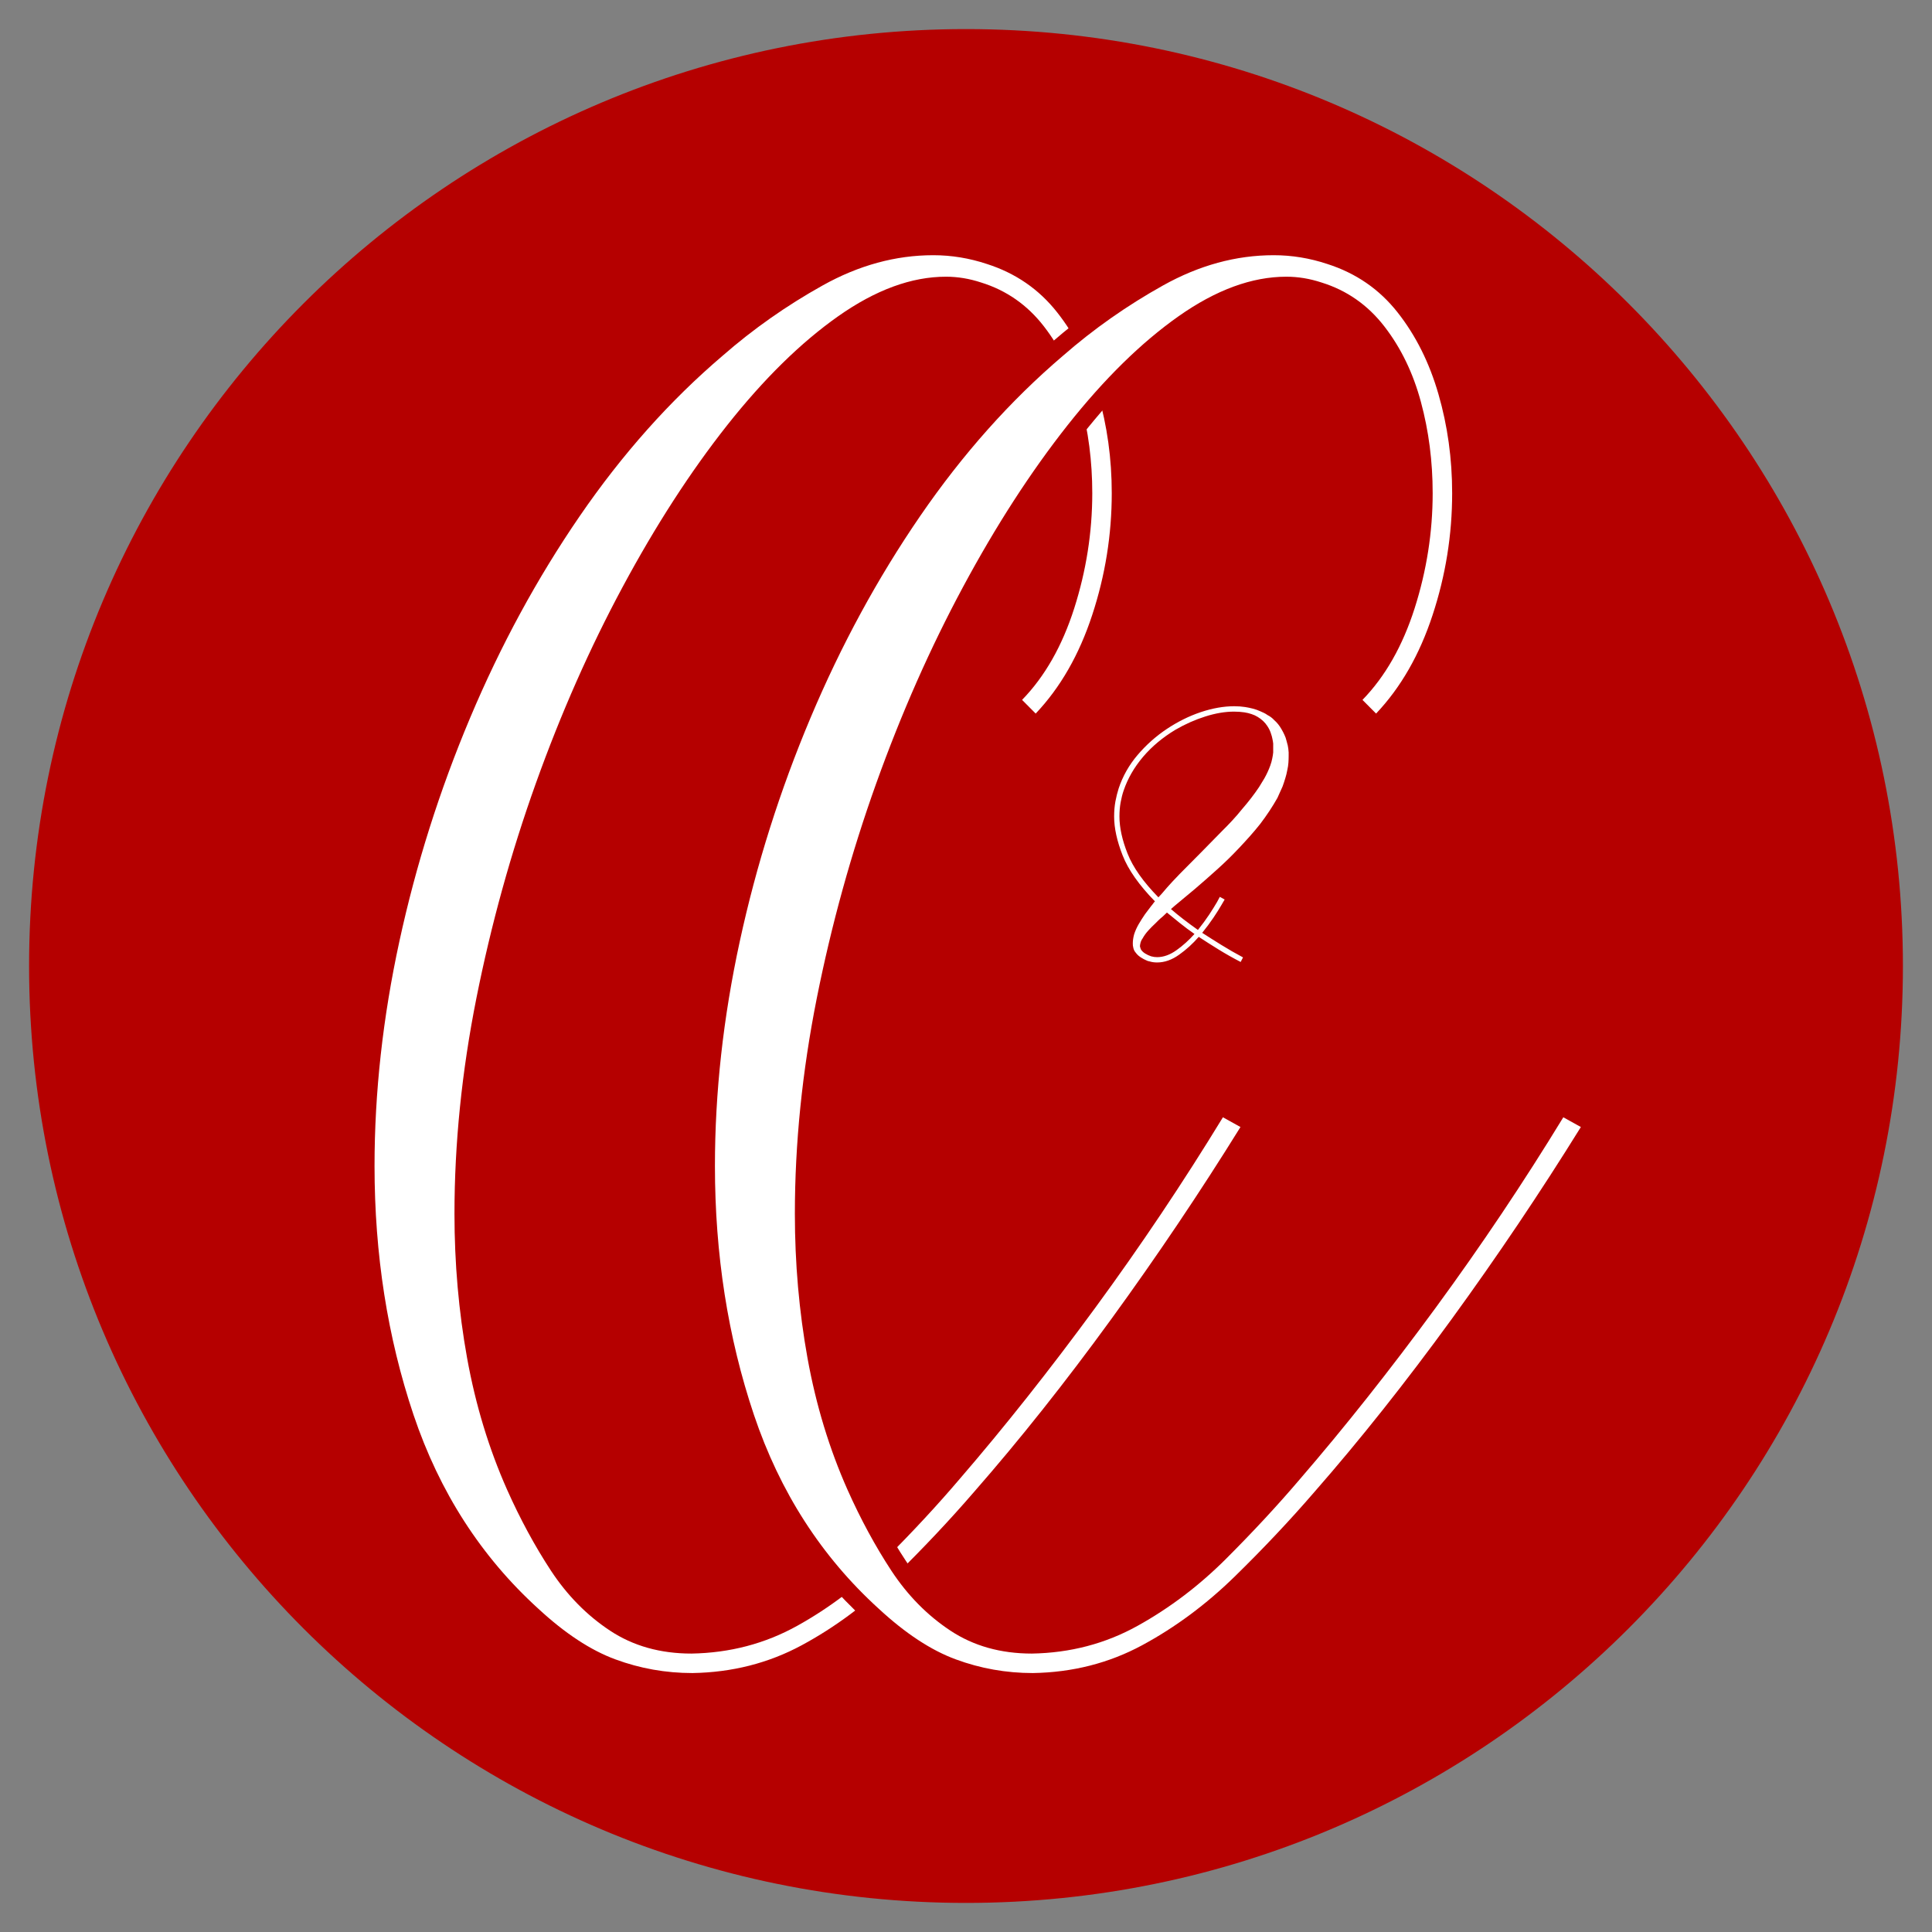 <svg xmlns="http://www.w3.org/2000/svg" xmlns:xlink="http://www.w3.org/1999/xlink" width="500" viewBox="0 0 375 375" height="500" preserveAspectRatio="xMidYMid meet"><rect x="0" y="0" width="375" height="375" fill="#808080" stroke="none"/><defs><g></g><clipPath id="3f11316b08"><path d="M 5.645 5.645 L 369.355 5.645 L 369.355 369.355 L 5.645 369.355 Z M 5.645 5.645 " clip-rule="nonzero"></path></clipPath><clipPath id="12125c3289"><path d="M 187.5 5.645 C 87.062 5.645 5.645 87.062 5.645 187.5 C 5.645 287.938 87.062 369.355 187.5 369.355 C 287.938 369.355 369.355 287.938 369.355 187.5 C 369.355 87.062 287.938 5.645 187.5 5.645 Z M 187.5 5.645 " clip-rule="nonzero"></path></clipPath></defs><g clip-path="url(#3f11316b08)"><g clip-path="url(#12125c3289)"><path fill="#b50000" d="M 5.645 5.645 L 369.355 5.645 L 369.355 369.355 L 5.645 369.355 Z M 5.645 5.645 " fill-opacity="1" fill-rule="nonzero"></path></g></g><path stroke-linecap="butt" transform="matrix(18.174, 0, 0, 18.174, 72.697, -76.02)" fill="none" stroke-linejoin="miter" d="M 3.395 22.052 C 3.111 22.052 2.836 22.003 2.573 21.906 C 2.309 21.809 2.035 21.628 1.75 21.365 C 1.139 20.809 0.694 20.118 0.417 19.292 C 0.139 18.466 -0 17.58 -0 16.636 C -0 15.852 0.088 15.051 0.266 14.235 C 0.443 13.42 0.694 12.625 1.021 11.85 C 1.347 11.076 1.738 10.357 2.192 9.694 C 2.647 9.031 3.156 8.46 3.718 7.981 C 4.044 7.697 4.4 7.447 4.786 7.231 C 5.171 7.016 5.565 6.908 5.968 6.908 C 6.162 6.908 6.353 6.94 6.541 7.002 C 6.846 7.099 7.096 7.271 7.291 7.518 C 7.485 7.764 7.631 8.056 7.728 8.393 C 7.825 8.729 7.874 9.082 7.874 9.45 C 7.874 9.894 7.804 10.328 7.665 10.752 C 7.527 11.175 7.325 11.526 7.062 11.804 L 6.916 11.658 C 7.159 11.408 7.344 11.081 7.473 10.679 C 7.601 10.276 7.665 9.866 7.665 9.45 C 7.665 9.11 7.624 8.785 7.54 8.476 C 7.457 8.167 7.327 7.898 7.15 7.669 C 6.973 7.44 6.749 7.283 6.478 7.2 C 6.353 7.158 6.228 7.137 6.103 7.137 C 5.735 7.137 5.352 7.278 4.952 7.559 C 4.553 7.841 4.157 8.229 3.765 8.726 C 3.373 9.222 3.001 9.797 2.651 10.449 C 2.3 11.102 1.991 11.802 1.724 12.548 C 1.456 13.295 1.245 14.06 1.088 14.845 C 0.932 15.629 0.854 16.397 0.854 17.146 C 0.854 17.674 0.899 18.188 0.989 18.688 C 1.08 19.188 1.222 19.656 1.416 20.094 C 1.555 20.406 1.711 20.695 1.885 20.958 C 2.059 21.222 2.269 21.436 2.515 21.599 C 2.762 21.762 3.052 21.844 3.385 21.844 C 3.795 21.837 4.171 21.738 4.515 21.547 C 4.859 21.356 5.175 21.116 5.463 20.828 C 5.751 20.54 6.013 20.257 6.249 19.979 C 6.728 19.424 7.211 18.815 7.697 18.151 C 8.183 17.488 8.637 16.81 9.061 16.115 L 9.249 16.22 C 8.818 16.914 8.358 17.598 7.869 18.271 C 7.379 18.945 6.891 19.559 6.405 20.115 C 6.141 20.42 5.857 20.722 5.551 21.021 C 5.246 21.319 4.916 21.564 4.562 21.755 C 4.208 21.946 3.819 22.045 3.395 22.052 Z M 3.395 22.052 " stroke="#b50000" stroke-width="0.373" stroke-opacity="1" stroke-miterlimit="4"></path><g fill="#ffffff" fill-opacity="1"><g transform="translate(72.697, 305.629)"><g><path d="M 61.703 19.109 C 56.523 19.109 51.539 18.223 46.75 16.453 C 41.957 14.691 36.973 11.414 31.797 6.625 C 20.691 -3.469 12.613 -16.02 7.562 -31.031 C 2.52 -46.051 0 -62.145 0 -79.312 C 0 -93.57 1.609 -108.113 4.828 -122.938 C 8.047 -137.758 12.617 -152.207 18.547 -166.281 C 24.473 -180.352 31.566 -193.41 39.828 -205.453 C 48.098 -217.504 57.348 -227.883 67.578 -236.594 C 73.504 -241.77 79.969 -246.312 86.969 -250.219 C 93.977 -254.133 101.141 -256.094 108.453 -256.094 C 111.984 -256.094 115.453 -255.523 118.859 -254.391 C 124.41 -252.617 128.953 -249.492 132.484 -245.016 C 136.023 -240.535 138.676 -235.234 140.438 -229.109 C 142.207 -222.992 143.094 -216.594 143.094 -209.906 C 143.094 -201.832 141.828 -193.945 139.297 -186.25 C 136.773 -178.551 133.117 -172.176 128.328 -167.125 L 125.688 -169.781 C 130.102 -174.32 133.477 -180.25 135.812 -187.562 C 138.145 -194.883 139.312 -202.332 139.312 -209.906 C 139.312 -216.094 138.551 -221.992 137.031 -227.609 C 135.52 -233.223 133.156 -238.109 129.938 -242.266 C 126.719 -246.43 122.648 -249.273 117.734 -250.797 C 115.461 -251.547 113.191 -251.922 110.922 -251.922 C 104.234 -251.922 97.258 -249.363 90 -244.25 C 82.75 -239.145 75.555 -232.082 68.422 -223.062 C 61.297 -214.039 54.547 -203.598 48.172 -191.734 C 41.797 -179.879 36.176 -167.164 31.312 -153.594 C 26.457 -140.031 22.609 -126.117 19.766 -111.859 C 16.93 -97.598 15.516 -83.656 15.516 -70.031 C 15.516 -60.438 16.332 -51.098 17.969 -42.016 C 19.613 -32.93 22.203 -24.414 25.734 -16.469 C 28.266 -10.789 31.102 -5.551 34.25 -0.75 C 37.406 4.039 41.223 7.914 45.703 10.875 C 50.191 13.844 55.461 15.328 61.516 15.328 C 68.961 15.203 75.805 13.406 82.047 9.938 C 88.297 6.469 94.035 2.113 99.266 -3.125 C 104.504 -8.363 109.27 -13.504 113.562 -18.547 C 122.27 -28.641 131.039 -39.711 139.875 -51.766 C 148.707 -63.816 156.973 -76.148 164.672 -88.766 L 168.078 -86.875 C 160.254 -74.258 151.895 -61.832 143 -49.594 C 134.102 -37.352 125.238 -26.188 116.406 -16.094 C 111.613 -10.539 106.441 -5.051 100.891 0.375 C 95.336 5.801 89.344 10.25 82.906 13.719 C 76.469 17.188 69.398 18.984 61.703 19.109 Z M 61.703 19.109 "></path></g></g></g><path stroke-linecap="butt" transform="matrix(18.174, 0, 0, 18.174, 138.768, -76.02)" fill="none" stroke-linejoin="miter" d="M 3.395 22.052 C 3.111 22.052 2.836 22.003 2.572 21.906 C 2.309 21.809 2.034 21.628 1.75 21.365 C 1.139 20.809 0.694 20.118 0.417 19.292 C 0.139 18.466 0 17.58 0 16.636 C 0 15.852 0.088 15.051 0.266 14.235 C 0.443 13.42 0.694 12.625 1.021 11.85 C 1.347 11.076 1.738 10.357 2.192 9.694 C 2.647 9.031 3.156 8.46 3.718 7.981 C 4.045 7.697 4.4 7.447 4.786 7.231 C 5.171 7.016 5.565 6.908 5.968 6.908 C 6.162 6.908 6.353 6.94 6.541 7.002 C 6.846 7.099 7.096 7.271 7.291 7.518 C 7.485 7.764 7.631 8.056 7.728 8.393 C 7.825 8.729 7.874 9.082 7.874 9.45 C 7.874 9.894 7.804 10.328 7.665 10.752 C 7.527 11.175 7.325 11.526 7.061 11.804 L 6.916 11.658 C 7.159 11.408 7.344 11.081 7.473 10.679 C 7.601 10.276 7.665 9.866 7.665 9.45 C 7.665 9.11 7.624 8.785 7.541 8.476 C 7.457 8.167 7.327 7.898 7.15 7.669 C 6.973 7.44 6.749 7.283 6.478 7.2 C 6.353 7.158 6.228 7.137 6.103 7.137 C 5.735 7.137 5.352 7.278 4.952 7.559 C 4.553 7.841 4.157 8.229 3.765 8.726 C 3.373 9.222 3.001 9.797 2.651 10.449 C 2.3 11.102 1.991 11.802 1.724 12.548 C 1.456 13.295 1.245 14.06 1.088 14.845 C 0.932 15.629 0.854 16.397 0.854 17.146 C 0.854 17.674 0.899 18.188 0.989 18.688 C 1.08 19.188 1.222 19.656 1.417 20.094 C 1.555 20.406 1.711 20.695 1.885 20.958 C 2.059 21.222 2.269 21.436 2.515 21.599 C 2.762 21.762 3.052 21.844 3.385 21.844 C 3.795 21.837 4.171 21.738 4.515 21.547 C 4.859 21.356 5.175 21.116 5.463 20.828 C 5.751 20.54 6.013 20.257 6.249 19.979 C 6.728 19.424 7.211 18.815 7.697 18.151 C 8.183 17.488 8.638 16.81 9.061 16.115 L 9.248 16.22 C 8.818 16.914 8.358 17.598 7.869 18.271 C 7.379 18.945 6.891 19.559 6.405 20.115 C 6.141 20.42 5.857 20.722 5.551 21.021 C 5.246 21.319 4.916 21.564 4.562 21.755 C 4.208 21.946 3.819 22.045 3.395 22.052 Z M 3.395 22.052 " stroke="#b50000" stroke-width="0.373" stroke-opacity="1" stroke-miterlimit="4"></path><g fill="#ffffff" fill-opacity="1"><g transform="translate(138.768, 305.629)"><g><path d="M 61.703 19.109 C 56.523 19.109 51.539 18.223 46.75 16.453 C 41.957 14.691 36.973 11.414 31.797 6.625 C 20.691 -3.469 12.613 -16.02 7.562 -31.031 C 2.52 -46.051 0 -62.145 0 -79.312 C 0 -93.57 1.609 -108.113 4.828 -122.938 C 8.047 -137.758 12.617 -152.207 18.547 -166.281 C 24.473 -180.352 31.566 -193.41 39.828 -205.453 C 48.098 -217.504 57.348 -227.883 67.578 -236.594 C 73.504 -241.77 79.969 -246.312 86.969 -250.219 C 93.977 -254.133 101.141 -256.094 108.453 -256.094 C 111.984 -256.094 115.453 -255.523 118.859 -254.391 C 124.41 -252.617 128.953 -249.492 132.484 -245.016 C 136.023 -240.535 138.676 -235.234 140.438 -229.109 C 142.207 -222.992 143.094 -216.594 143.094 -209.906 C 143.094 -201.832 141.828 -193.945 139.297 -186.25 C 136.773 -178.551 133.117 -172.176 128.328 -167.125 L 125.688 -169.781 C 130.102 -174.32 133.477 -180.25 135.812 -187.562 C 138.145 -194.883 139.312 -202.332 139.312 -209.906 C 139.312 -216.094 138.551 -221.992 137.031 -227.609 C 135.52 -233.223 133.156 -238.109 129.938 -242.266 C 126.719 -246.43 122.648 -249.273 117.734 -250.797 C 115.461 -251.547 113.191 -251.922 110.922 -251.922 C 104.234 -251.922 97.258 -249.363 90 -244.25 C 82.75 -239.145 75.555 -232.082 68.422 -223.062 C 61.297 -214.039 54.547 -203.598 48.172 -191.734 C 41.797 -179.879 36.176 -167.164 31.312 -153.594 C 26.457 -140.031 22.609 -126.117 19.766 -111.859 C 16.93 -97.598 15.516 -83.656 15.516 -70.031 C 15.516 -60.438 16.332 -51.098 17.969 -42.016 C 19.613 -32.93 22.203 -24.414 25.734 -16.469 C 28.266 -10.789 31.102 -5.551 34.25 -0.75 C 37.406 4.039 41.223 7.914 45.703 10.875 C 50.191 13.844 55.461 15.328 61.516 15.328 C 68.961 15.203 75.805 13.406 82.047 9.938 C 88.297 6.469 94.035 2.113 99.266 -3.125 C 104.504 -8.363 109.27 -13.504 113.562 -18.547 C 122.27 -28.641 131.039 -39.711 139.875 -51.766 C 148.707 -63.816 156.973 -76.148 164.672 -88.766 L 168.078 -86.875 C 160.254 -74.258 151.895 -61.832 143 -49.594 C 134.102 -37.352 125.238 -26.188 116.406 -16.094 C 111.613 -10.539 106.441 -5.051 100.891 0.375 C 95.336 5.801 89.344 10.25 82.906 13.719 C 76.469 17.188 69.398 18.984 61.703 19.109 Z M 61.703 19.109 "></path></g></g></g><g fill="#ffffff" fill-opacity="1"><g transform="translate(213.658, 205.11)"><g><path d="M 10.938 -18.297 C 10.688 -18.297 10.441 -18.312 10.203 -18.344 C 9.961 -18.375 9.723 -18.426 9.484 -18.5 C 9.242 -18.531 9 -18.613 8.75 -18.75 C 8.613 -18.82 8.484 -18.883 8.359 -18.938 C 8.242 -18.988 8.133 -19.051 8.031 -19.125 C 7.789 -19.258 7.555 -19.422 7.328 -19.609 C 7.109 -19.797 6.91 -20.016 6.734 -20.266 C 6.555 -20.461 6.422 -20.738 6.328 -21.094 C 6.285 -21.258 6.254 -21.422 6.234 -21.578 C 6.223 -21.734 6.219 -21.879 6.219 -22.016 C 6.219 -22.535 6.301 -23.109 6.469 -23.734 C 6.676 -24.391 6.969 -25.047 7.344 -25.703 C 7.727 -26.359 8.145 -27.016 8.594 -27.672 L 9.797 -29.266 C 9.93 -29.41 10.051 -29.562 10.156 -29.719 C 10.258 -29.875 10.379 -30.02 10.516 -30.156 C 7.441 -33.301 5.352 -36.27 4.25 -39.062 C 3.145 -41.863 2.594 -44.383 2.594 -46.625 C 2.594 -47.664 2.676 -48.645 2.844 -49.562 C 3.02 -50.477 3.227 -51.312 3.469 -52.062 C 4.258 -54.445 5.484 -56.613 7.141 -58.562 C 8.805 -60.52 10.703 -62.207 12.828 -63.625 C 14.953 -65.039 17.148 -66.129 19.422 -66.891 C 21.703 -67.648 23.863 -68.031 25.906 -68.031 C 26.664 -68.031 27.375 -67.977 28.031 -67.875 C 28.508 -67.801 29.008 -67.695 29.531 -67.562 C 30.051 -67.426 30.535 -67.254 30.984 -67.047 C 31.223 -66.941 31.453 -66.836 31.672 -66.734 C 31.898 -66.629 32.133 -66.488 32.375 -66.312 C 32.863 -66.07 33.297 -65.742 33.672 -65.328 C 34.223 -64.848 34.691 -64.266 35.078 -63.578 C 35.285 -63.223 35.473 -62.863 35.641 -62.5 C 35.816 -62.145 35.957 -61.742 36.062 -61.297 C 36.133 -61.086 36.211 -60.789 36.297 -60.406 C 36.379 -60.031 36.438 -59.582 36.469 -59.062 L 36.469 -58.391 C 36.469 -57.941 36.453 -57.492 36.422 -57.047 C 36.391 -56.598 36.32 -56.148 36.219 -55.703 C 36.113 -55.109 35.973 -54.535 35.797 -53.984 C 35.629 -53.43 35.457 -52.914 35.281 -52.438 C 35.07 -51.945 34.879 -51.52 34.703 -51.156 C 34.535 -50.801 34.398 -50.5 34.297 -50.25 C 33.328 -48.531 32.207 -46.836 30.938 -45.172 C 30.312 -44.379 29.648 -43.594 28.953 -42.812 C 28.266 -42.039 27.578 -41.289 26.891 -40.562 C 25.504 -39.082 24.066 -37.676 22.578 -36.344 C 21.098 -35.008 19.648 -33.738 18.234 -32.531 L 14.203 -29.172 L 13.625 -28.656 C 14.383 -28 15.203 -27.332 16.078 -26.656 C 16.961 -25.977 17.891 -25.297 18.859 -24.609 C 19.691 -25.648 20.426 -26.648 21.062 -27.609 C 21.695 -28.578 22.195 -29.379 22.562 -30.016 C 22.926 -30.66 23.109 -31 23.109 -31.031 L 24.047 -30.516 C 24.004 -30.441 23.789 -30.078 23.406 -29.422 C 23.031 -28.766 22.523 -27.961 21.891 -27.016 C 21.254 -26.066 20.52 -25.078 19.688 -24.047 C 20.863 -23.285 22.109 -22.5 23.422 -21.688 C 24.734 -20.875 26.129 -20.07 27.609 -19.281 L 27.156 -18.391 C 25.633 -19.18 24.195 -19.992 22.844 -20.828 C 21.5 -21.66 20.223 -22.473 19.016 -23.266 C 17.879 -21.953 16.609 -20.797 15.203 -19.797 C 13.805 -18.797 12.383 -18.297 10.938 -18.297 Z M 10.938 -19.328 C 12.176 -19.328 13.426 -19.773 14.688 -20.672 C 15.945 -21.566 17.113 -22.617 18.188 -23.828 C 17.188 -24.523 16.242 -25.227 15.359 -25.938 C 14.484 -26.645 13.645 -27.328 12.844 -27.984 L 12.016 -27.203 C 11.672 -26.922 11.383 -26.664 11.156 -26.438 C 10.938 -26.219 10.758 -26.039 10.625 -25.906 C 10.102 -25.426 9.625 -24.941 9.188 -24.453 C 8.758 -23.973 8.41 -23.488 8.141 -23 C 7.891 -22.656 7.734 -22.297 7.672 -21.922 C 7.629 -21.773 7.609 -21.598 7.609 -21.391 L 7.766 -20.875 C 7.941 -20.562 8.219 -20.285 8.594 -20.047 C 8.977 -19.805 9.379 -19.617 9.797 -19.484 C 10.172 -19.379 10.551 -19.328 10.938 -19.328 Z M 11.188 -30.938 L 11.812 -31.609 C 12.5 -32.43 13.18 -33.207 13.859 -33.938 C 14.535 -34.664 15.047 -35.203 15.391 -35.547 C 16.703 -36.859 18.047 -38.211 19.422 -39.609 C 20.805 -41.004 22.172 -42.395 23.516 -43.781 C 24.211 -44.469 24.891 -45.164 25.547 -45.875 C 26.203 -46.582 26.82 -47.301 27.406 -48.031 C 28.688 -49.508 29.789 -50.941 30.719 -52.328 L 31.766 -54.047 C 32.211 -54.836 32.594 -55.664 32.906 -56.531 C 33.07 -56.977 33.195 -57.426 33.281 -57.875 C 33.375 -58.32 33.438 -58.719 33.469 -59.062 L 33.469 -60.781 C 33.438 -61.082 33.383 -61.395 33.312 -61.719 C 33.25 -62.051 33.164 -62.359 33.062 -62.641 C 32.914 -63.16 32.672 -63.676 32.328 -64.188 C 31.879 -64.883 31.258 -65.473 30.469 -65.953 C 30.082 -66.191 29.672 -66.379 29.234 -66.516 C 28.805 -66.66 28.352 -66.77 27.875 -66.844 C 27.25 -66.938 26.578 -66.984 25.859 -66.984 C 24.129 -66.984 22.281 -66.672 20.312 -66.047 C 18.344 -65.43 16.406 -64.57 14.5 -63.469 C 12.02 -61.977 9.922 -60.223 8.203 -58.203 C 6.492 -56.18 5.242 -54.016 4.453 -51.703 C 4.211 -51.016 4.016 -50.242 3.859 -49.391 C 3.703 -48.547 3.625 -47.625 3.625 -46.625 C 3.625 -44.488 4.148 -42.086 5.203 -39.422 C 6.254 -36.766 8.25 -33.938 11.188 -30.938 Z M 11.188 -30.938 "></path></g></g></g></svg>